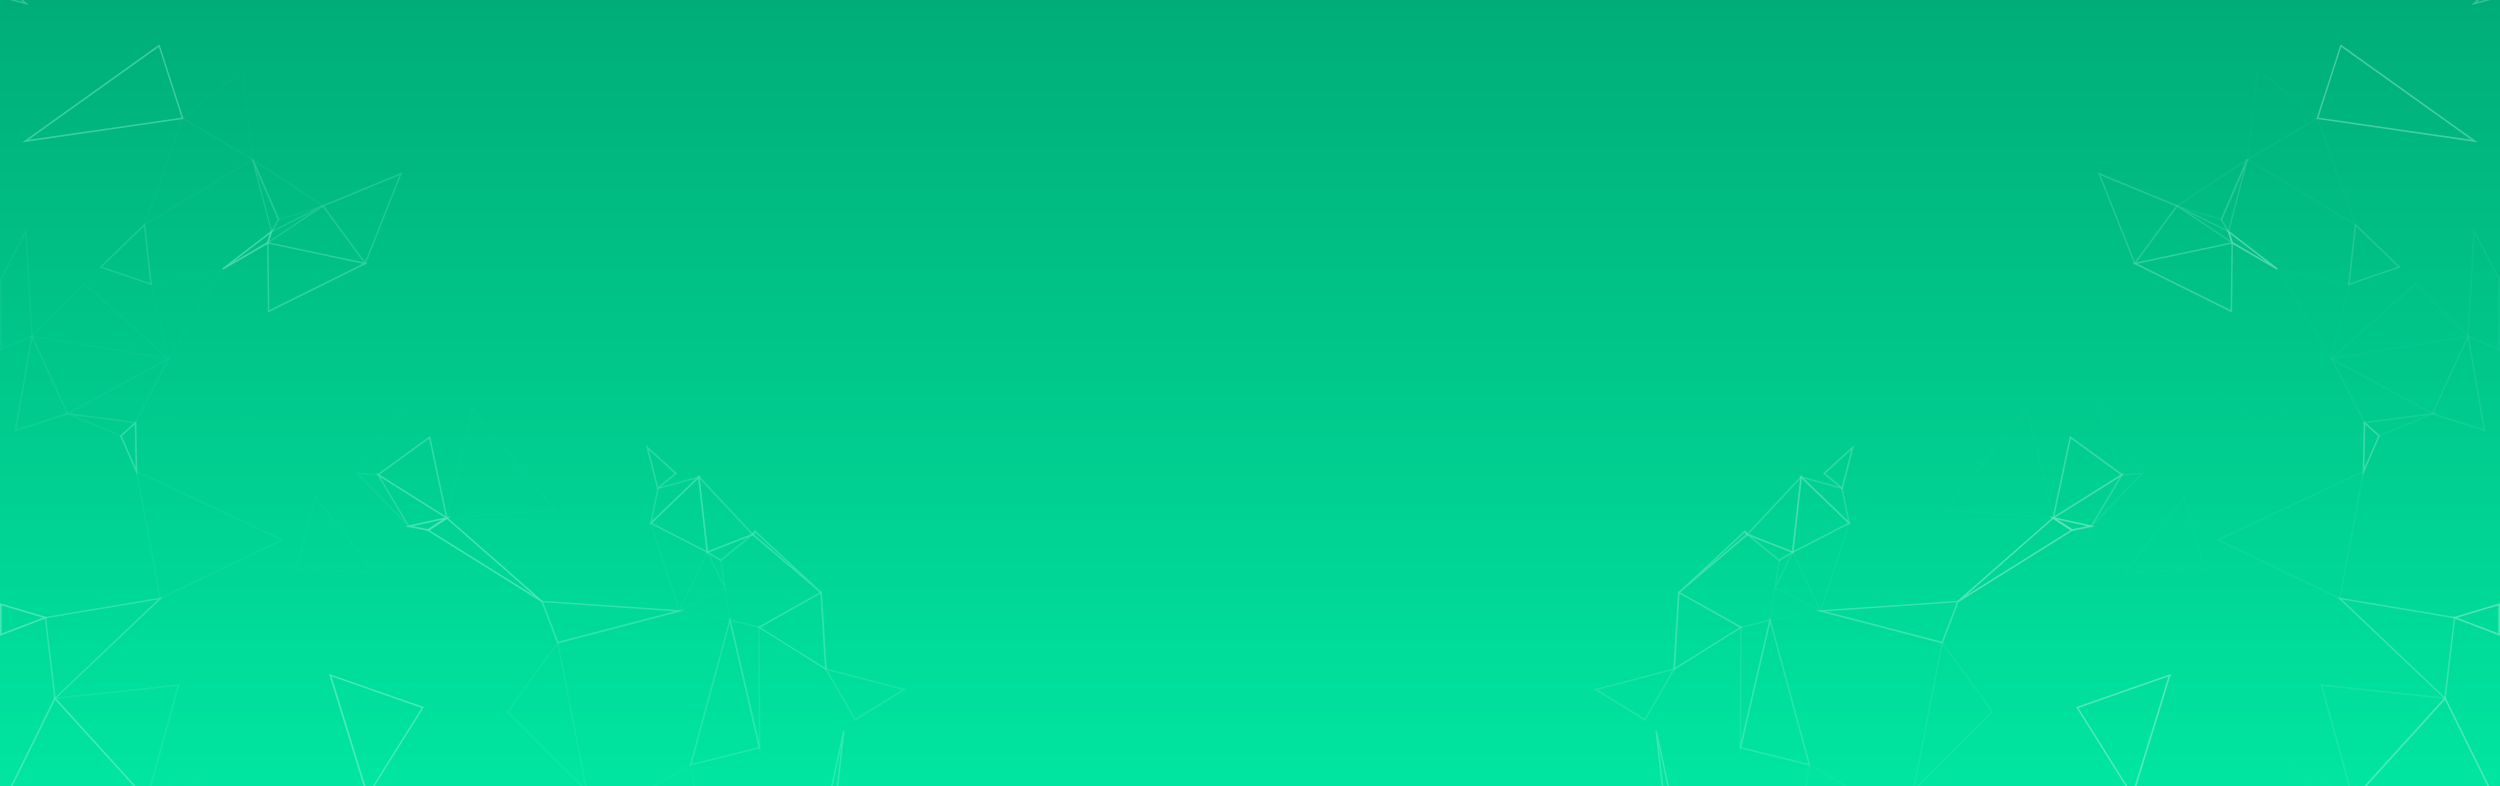 <svg id="Layer_1" data-name="Layer 1" xmlns="http://www.w3.org/2000/svg" xmlns:xlink="http://www.w3.org/1999/xlink" viewBox="0 0 1440 453">
  <defs>
    <linearGradient id="linear-gradient" x1="720" y1="441.89" x2="720" y2="-12.11" gradientTransform="matrix(1, 0, 0, -1, 0, 441.89)" gradientUnits="userSpaceOnUse">
      <stop offset="0" stop-color="#00ad78"/>
      <stop offset="1" stop-color="#00e6a0"/>
    </linearGradient>
  </defs>
  <title>New Footer</title>
  <rect width="1440" height="454" fill="url(#linear-gradient)"/>
  <g opacity="0.5">
    <g opacity="0.24">
      <path d="M216.94,330.33l-35.49-45.21-11.59,43Zm-35.07-43.12L215,329.39l-44-2.09Z" fill="#99f5d9" opacity="0.24" style="isolation: isolate"/>
    </g>
    <g opacity="0.5">
      <path d="M103.46,394.11l-72.77,7.73.63.63,53.56,58.88Zm-70.89,8.46,69.64-7.41L84.36,459.57Z" fill="#99f5d9" opacity="0.5" style="isolation: isolate"/>
    </g>
    <g opacity="0.88">
      <path d="M85.5,460.93l-54-59.51L.21,464.9H38.63ZM31.74,403.09,83.62,460.2l-45.1,3.86H1.67Z" fill="#99f5d9" opacity="0.88" style="isolation: isolate"/>
    </g>
    <g opacity="0.58">
      <path d="M186.25,119l-.42-.83L156,133.12,153.36,141ZM156.7,133.74l23-11.48L155,138.75Z" fill="#99f5d9" opacity="0.58" style="isolation: isolate"/>
    </g>
    <g opacity="0.18">
      <path d="M146,92.82,140,39.26,104.29,68.18ZM139.37,41l5.54,50L106,68.07Z" fill="#99f5d9" opacity="0.18" style="isolation: isolate"/>
    </g>
    <g opacity="0.7">
      <path d="M434.3,308l-.41-.52-31.95-34.14,5.11,45.31ZM403.09,276l29.65,31.63-24.95,9.81Z" fill="#99f5d9" opacity="0.7" style="isolation: isolate"/>
    </g>
    <g opacity="0.05">
      <path d="M171.11,328l-8.56-17.64-.42.21L88.53,346Zm-9-16.39,7.62,15.76-73.7,16Z" fill="#99f5d9" opacity="0.05" style="isolation: isolate"/>
    </g>
    <g opacity="0.34">
      <path d="M98.14,205.46l-60.66,33.1,40.82,5.32.11-.31ZM40.4,238l55.54-30.38L77.78,242.94Z" fill="#99f5d9" opacity="0.34" style="isolation: isolate"/>
    </g>
    <g opacity="0.44">
      <path d="M39.57,238.66,18.17,192.1,8.35,248.58Zm-21-43.53L38.32,238,9.61,247.23Z" fill="#99f5d9" opacity="0.44" style="isolation: isolate"/>
    </g>
    <g opacity="0.87">
      <path d="M105.76,68.49,91.87,25.58l-.52.32L12.84,82ZM91.45,27.05l13.16,40.71L16.49,80.5Z" fill="#99f5d9" opacity="0.87" style="isolation: isolate"/>
    </g>
    <g opacity="0.64">
      <path d="M436.08,306.32,406.43,318l8.87,5.32Zm-27.67,11.79,22.45-8.77L415.1,322.18Z" fill="#99f5d9" opacity="0.64" style="isolation: isolate"/>
    </g>
    <g opacity="0.65">
      <path d="M438.06,431l-17.54-75.69L397.14,441.1ZM420.42,359l16.49,71.3L398.49,440Z" fill="#99f5d9" opacity="0.65" style="isolation: isolate"/>
    </g>
    <g opacity="0.41">
      <path d="M418.43,341.39l-2.81-19-9.3-5.53ZM414.78,323l1.88,12.74-8.14-16.5Z" fill="#99f5d9" opacity="0.41" style="isolation: isolate"/>
    </g>
    <g opacity="0.19">
      <path d="M320.51,294.31l-48.34-59.93L256.72,298.8Zm-47.82-57.94,46,57.21L258,297.86Z" fill="#99f5d9" opacity="0.19" style="isolation: isolate"/>
    </g>
    <g opacity="0.34">
      <path d="M18.9,193.88l-3.66-62.54L0,160.78V202Zm-4.39-59.09L18,193.35l-17,7.31V160.89Z" fill="#99f5d9" opacity="0.34" style="isolation: isolate"/>
    </g>
    <g opacity="0.92">
      <path d="M157.23,132.18,128,154.62l.53.73,26.1-15.14Zm-23,18.79,21.19-16.29-1.57,4.8Z" fill="#99f5d9" opacity="0.92" style="isolation: isolate"/>
    </g>
    <g opacity="0.2">
      <path d="M129.25,154.31l-42.7,9.08,10.33,44.48Zm-41.66,9.81,39.78-8.45L97.2,205.46Z" fill="#99f5d9" opacity="0.2" style="isolation: isolate"/>
    </g>
    <g opacity="0.27">
      <path d="M98.56,207.34,48.65,162.77,17.54,194ZM48.65,164l46.88,41.86L19.32,193.35Z" fill="#99f5d9" opacity="0.27" style="isolation: isolate"/>
    </g>
    <g opacity="0.78">
      <path d="M93.75,344,25.68,355.38l5.64,47.82.63-.63ZM26.62,356.11l64.31-10.75-58.88,56Z" fill="#99f5d9" opacity="0.78" style="isolation: isolate"/>
    </g>
    <g opacity="0.94">
      <path d="M27.56,355.7,0,347.45v18.79Zm-26.62-7,23.8,7.1L.94,364.88Z" fill="#99f5d9" opacity="0.94" style="isolation: isolate"/>
    </g>
    <g opacity="0.5">
      <path d="M438,434.73,437.64,361l-17.85-4.49Zm-1.15-73,.21,64.83-16-68.8Z" fill="#99f5d9" opacity="0.5" style="isolation: isolate"/>
    </g>
    <g opacity="0.63">
      <path d="M231.66,99.29,185.31,118.4l25.16,34.24Zm-44.89,19.52L230.1,101l-19.84,49.8Z" fill="#99f5d9" opacity="0.63" style="isolation: isolate"/>
    </g>
    <g opacity="0.76">
      <path d="M211.72,151.6l-57.94-12.22.52,40.72Zm-57-11.17,54.18,11.48-53.76,26.62Z" fill="#99f5d9" opacity="0.76" style="isolation: isolate"/>
    </g>
    <g opacity="0.36">
      <path d="M163.49,311,78,270.71l14,74.65ZM79.24,272.28,161.4,311,92.6,344Z" fill="#99f5d9" opacity="0.36" style="isolation: isolate"/>
    </g>
    <g opacity="0.06">
      <path d="M168.29,228.43,77.57,243.15l.63,29.13ZM78.51,243.88l83.83-13.57-83.2,40.51Z" fill="#99f5d9" opacity="0.06" style="isolation: isolate"/>
    </g>
    <g opacity="0.6">
      <path d="M258.49,298.48l-42.07-26.41,18.79,31.53Zm-39.35-23.59,36.95,23.18-20.56,4.49Z" fill="#99f5d9" opacity="0.6" style="isolation: isolate"/>
    </g>
    <g opacity="0.79">
      <path d="M258,299.22l-10.23-48.13-30.8,22.34Zm-10.85-46.57,9.49,44.69-38.1-23.91Z" fill="#99f5d9" opacity="0.79" style="isolation: isolate"/>
    </g>
    <g opacity="0.4">
      <path d="M237.82,306.32,218.09,273l-13.15-.83ZM217.57,274,233,300.05l-25.79-26.73Z" fill="#99f5d9" opacity="0.4" style="isolation: isolate"/>
    </g>
    <g opacity="0.14">
      <path d="M236.57,222.06l-31.32,51.16,12.84.73Zm-29.75,50.33,26-42.39-15.35,43Z" fill="#99f5d9" opacity="0.14" style="isolation: isolate"/>
    </g>
    <g opacity="0.58">
      <path d="M522,397l-47.19-12.32,17.65,30.49Zm-45.31-10.86,43,11.17-27,16.6Z" fill="#99f5d9" opacity="0.58" style="isolation: isolate"/>
    </g>
    <g opacity="0.72">
      <path d="M408,318.84l-5.12-45.1-28.71,27.67Zm-5.85-43.11,4.7,41.55L375.63,301.2Z" fill="#99f5d9" opacity="0.72" style="isolation: isolate"/>
    </g>
    <g opacity="0.64">
      <path d="M404.13,273.85,378.66,281l-4.49,21.71Zm-24.74,7.83,21.51-5.95-25.27,24.32Z" fill="#99f5d9" opacity="0.64" style="isolation: isolate"/>
    </g>
    <g opacity="0.59">
      <path d="M177.17,464.9l-2.3-11.9L156.6,464.9Zm-2.93-10.34L176,464H159.63Z" fill="#99f5d9" opacity="0.59" style="isolation: isolate"/>
    </g>
    <g opacity="0.41">
      <path d="M338.67,457l-17.12-87.9-29.75,41,.31.31ZM321,371.25l16.18,82.9L293,409.88Z" fill="#99f5d9" opacity="0.41" style="isolation: isolate"/>
    </g>
    <g opacity="0.94">
      <path d="M244.19,407.27l-54.7-19.1,22,71.3ZM191,389.63l51.89,18.16-31,49.49Z" fill="#99f5d9" opacity="0.94" style="isolation: isolate"/>
    </g>
    <g opacity="0.25">
      <path d="M146.37,91.88,104.92,67.45,82.47,130.51Zm-41-23.07,39.15,23.07L84,128.42Z" fill="#99f5d9" opacity="0.25" style="isolation: isolate"/>
    </g>
    <g opacity="0.59">
      <path d="M87.59,164.44l-4-35.92L57.21,154Zm-4.7-33.93,3.55,32.57-27.56-9.5Z" fill="#99f5d9" opacity="0.59" style="isolation: isolate"/>
    </g>
    <g opacity="0.77">
      <path d="M16.7,3,0-12V-1.46ZM.94-9.91,13.26,1.15.94-2.08Z" fill="#99f5d9" opacity="0.77" style="isolation: isolate"/>
    </g>
    <g opacity="0.23">
      <path d="M420.94,357.68l-3-19.84-28,14.2Zm-3.76-18.38,2.61,17.34-27.14-4.91Z" fill="#99f5d9" opacity="0.23" style="isolation: isolate"/>
    </g>
    <g opacity="0.13">
      <path d="M418.23,338.78,407.47,317l-17,35.92Zm-10.76-19.62L417,338.37l-24.64,12.42Z" fill="#99f5d9" opacity="0.13" style="isolation: isolate"/>
    </g>
    <g opacity="0.29">
      <path d="M408,317.9l-33.93-17.43,17.13,52.72Zm-32.36-15.66,31.11,16.08-15.35,32.36Z" fill="#99f5d9" opacity="0.29" style="isolation: isolate"/>
    </g>
    <g opacity="0.79">
      <path d="M394.21,351.63,311.53,346l9.5,24.74Zm-81.32-4.7,75.58,5.22-66.92,17.43Z" fill="#99f5d9" opacity="0.79" style="isolation: isolate"/>
    </g>
    <g opacity="0.76">
      <path d="M486.5,421.15l-.93-.1L476.06,465h5.43ZM477.21,464,484.52,430,480.66,464Z" fill="#99f5d9" opacity="0.76" style="isolation: isolate"/>
    </g>
    <g opacity="0.32">
      <path d="M402.25,464.9l-4.07-25.16-36.54,21.61,19.84,3.44Zm-4.8-23.7L401.11,464H381.48l-17.33-3Z" fill="#99f5d9" opacity="0.32" style="isolation: isolate"/>
    </g>
    <g opacity="0.77">
      <path d="M476.27,386.29l-2.82-45.84-37.06,20.78ZM472.52,342l2.61,42.6-37.07-23.18Z" fill="#99f5d9" opacity="0.77" style="isolation: isolate"/>
    </g>
    <g opacity="0.79">
      <path d="M473.24,341l-38.52-35.71-1.88,2.61,39.78,33.72Zm-38.31-34.35,22.24,20.57-23-19.53Z" fill="#99f5d9" opacity="0.79" style="isolation: isolate"/>
    </g>
    <g opacity="0.72">
      <path d="M390,272.7l-18-16.39,6.58,25.79Zm-16.29-13.57,14.83,13.57-9.4,7.83Z" fill="#99f5d9" opacity="0.72" style="isolation: isolate"/>
    </g>
    <g opacity="0.14">
      <path d="M125.07,434.62,83.83,460.41l5.85,4.39h11.9ZM85.4,460.51l35.71-22.34L101,464H89.89Z" fill="#99f5d9" opacity="0.14" style="isolation: isolate"/>
    </g>
    <g opacity="0.35">
      <path d="M187.08,118.81l-42.7-28.08,15.77,36.33ZM146.47,93.13,185,118.5l-24.22,7.41Z" fill="#99f5d9" opacity="0.35" style="isolation: isolate"/>
    </g>
    <g opacity="0.6">
      <path d="M161,126.43,146,91.67l-.83.31,11.17,42.6ZM147.41,97.62l12.53,28.81-3.45,5.85Z" fill="#99f5d9" opacity="0.6" style="isolation: isolate"/>
    </g>
    <g opacity="0.8">
      <path d="M79.13,273.85l-.62-31.32L69.11,251Zm-1.56-29.34.52,24.74-7.93-18.06Z" fill="#99f5d9" opacity="0.8" style="isolation: isolate"/>
    </g>
    <g opacity="0.38">
      <path d="M79,243.15,35.5,237.41l34.13,14.1Zm-36.64-3.86,34.66,4.59-7.42,6.69Z" fill="#99f5d9" opacity="0.38" style="isolation: isolate"/>
    </g>
    <g opacity="0.93">
      <path d="M259.75,297.34l-26.52,5.84,13.47,2.72Zm-22.13,5.74L255,299.22l-8.57,5.53Z" fill="#99f5d9" opacity="0.93" style="isolation: isolate"/>
    </g>
    <g opacity="0.94">
      <path d="M312.47,346.09l-55.12-48.33-11.7,7.62L312,346.82ZM257.35,298.9l50.32,44.17-60.35-37.69Z" fill="#99f5d9" opacity="0.94" style="isolation: isolate"/>
    </g>
  </g>
  <g opacity="0.5">
    <g opacity="0.24">
      <path d="M1223.06,330.33l35.49-45.21,11.59,43Zm35.07-43.12L1225,329.39l44-2.09Z" fill="#b2f4dc" opacity="0.24" style="isolation: isolate"/>
    </g>
    <g opacity="0.5">
      <path d="M1336.54,394.11l72.77,7.73-.63.63-53.56,58.88Zm70.89,8.46-69.64-7.41,17.86,64.41Z" fill="#b2f4dc" opacity="0.5" style="isolation: isolate"/>
    </g>
    <g opacity="0.88">
      <path d="M1354.5,460.93l54-59.51,31.32,63.48h-38.42Zm53.76-57.84-51.88,57.11,45.1,3.86h36.85Z" fill="#b2f4dc" opacity="0.88" style="isolation: isolate"/>
    </g>
    <g opacity="0.58">
      <path d="M1253.75,119l.42-.83L1284,133.12l2.61,7.83Zm29.55,14.72-23-11.48L1285,138.75Z" fill="#b2f4dc" opacity="0.58" style="isolation: isolate"/>
    </g>
    <g opacity="0.18">
      <path d="M1294.05,92.82l6-53.56,35.71,28.92ZM1300.63,41l-5.54,50,38.94-23Z" fill="#b2f4dc" opacity="0.18" style="isolation: isolate"/>
    </g>
    <g opacity="0.7">
      <path d="M1005.7,308l.41-.52,31.95-34.14-5.12,45.31ZM1036.91,276l-29.65,31.63,25,9.81Z" fill="#b2f4dc" opacity="0.7" style="isolation: isolate"/>
    </g>
    <g opacity="0.05">
      <path d="M1268.89,328l8.56-17.64.42.21,73.6,35.39Zm9-16.39-7.62,15.76,73.7,16Z" fill="#b2f4dc" opacity="0.05" style="isolation: isolate"/>
    </g>
    <g opacity="0.34">
      <path d="M1341.86,205.46l60.66,33.1-40.82,5.32-.11-.31ZM1399.6,238l-55.54-30.38,18.16,35.28Z" fill="#b2f4dc" opacity="0.34" style="isolation: isolate"/>
    </g>
    <g opacity="0.44">
      <path d="M1400.43,238.66l21.4-46.56,9.82,56.48Zm21-43.53L1401.68,238l28.71,9.19Z" fill="#b2f4dc" opacity="0.44" style="isolation: isolate"/>
    </g>
    <g opacity="0.87">
      <path d="M1334.24,68.49l13.89-42.91.52.32L1427.16,82Zm14.31-41.44-13.16,40.71,88.12,12.74Z" fill="#b2f4dc" opacity="0.87" style="isolation: isolate"/>
    </g>
    <g opacity="0.64">
      <path d="M1003.92,306.32,1033.57,318l-8.87,5.32Zm27.67,11.79-22.45-8.77,15.77,12.84Z" fill="#b2f4dc" opacity="0.64" style="isolation: isolate"/>
    </g>
    <g opacity="0.65">
      <path d="M1001.94,431l17.54-75.69,23.38,85.82ZM1019.58,359l-16.49,71.3,38.42,9.61Z" fill="#b2f4dc" opacity="0.65" style="isolation: isolate"/>
    </g>
    <g opacity="0.41">
      <path d="M1021.57,341.39l2.81-19,9.3-5.53Zm3.65-18.37-1.88,12.74,8.14-16.5Z" fill="#b2f4dc" opacity="0.41" style="isolation: isolate"/>
    </g>
    <g opacity="0.19">
      <path d="M1119.49,294.31l48.34-59.93,15.45,64.42Zm47.82-57.94-46,57.21,60.76,4.28Z" fill="#b2f4dc" opacity="0.19" style="isolation: isolate"/>
    </g>
    <g opacity="0.34">
      <path d="M1421.1,193.88l3.66-62.54L1440,160.78V202Zm4.39-59.09L1422,193.35l17,7.31V160.89Z" fill="#b2f4dc" opacity="0.34" style="isolation: isolate"/>
    </g>
    <g opacity="0.92">
      <path d="M1282.77,132.18,1312,154.62l-.53.73-26.1-15.14Zm23,18.79-21.19-16.29,1.56,4.8Z" fill="#b2f4dc" opacity="0.92" style="isolation: isolate"/>
    </g>
    <g opacity="0.2">
      <path d="M1310.75,154.31l42.7,9.08-10.33,44.48Zm41.66,9.81-39.78-8.45,30.17,49.79Z" fill="#b2f4dc" opacity="0.2" style="isolation: isolate"/>
    </g>
    <g opacity="0.27">
      <path d="M1341.44,207.34l49.91-44.57L1422.46,194ZM1391.35,164l-46.88,41.86,76.21-12.53Z" fill="#b2f4dc" opacity="0.27" style="isolation: isolate"/>
    </g>
    <g opacity="0.78">
      <path d="M1346.25,344l68.07,11.38-5.64,47.82-.63-.63Zm67.13,12.11-64.31-10.75,58.88,56Z" fill="#b2f4dc" opacity="0.78" style="isolation: isolate"/>
    </g>
    <g opacity="0.94">
      <path d="M1412.44,355.7l27.56-8.25v18.79Zm26.62-7-23.8,7.1,23.8,9.08Z" fill="#b2f4dc" opacity="0.94" style="isolation: isolate"/>
    </g>
    <g opacity="0.5">
      <path d="M1002,434.73l.31-73.71,17.86-4.49Zm1.15-73-.21,64.83,16-68.8Z" fill="#b2f4dc" opacity="0.5" style="isolation: isolate"/>
    </g>
    <g opacity="0.63">
      <path d="M1208.34,99.29l46.35,19.11-25.16,34.24Zm44.89,19.52L1209.9,101l19.84,49.8Z" fill="#b2f4dc" opacity="0.63" style="isolation: isolate"/>
    </g>
    <g opacity="0.76">
      <path d="M1228.28,151.6l57.94-12.22-.52,40.72Zm57-11.17-54.18,11.48,53.76,26.62Z" fill="#b2f4dc" opacity="0.76" style="isolation: isolate"/>
    </g>
    <g opacity="0.36">
      <path d="M1276.51,311l85.5-40.3-14,74.65Zm84.25-38.73L1278.6,311l68.8,33Z" fill="#b2f4dc" opacity="0.36" style="isolation: isolate"/>
    </g>
    <g opacity="0.06">
      <path d="M1271.71,228.43l90.72,14.72-.63,29.13Zm89.78,15.45-83.83-13.57,83.2,40.51Z" fill="#b2f4dc" opacity="0.06" style="isolation: isolate"/>
    </g>
    <g opacity="0.6">
      <path d="M1181.5,298.48l42.08-26.41-18.79,31.53Zm39.36-23.59-36.95,23.18,20.56,4.49Z" fill="#b2f4dc" opacity="0.6" style="isolation: isolate"/>
    </g>
    <g opacity="0.79">
      <path d="M1182,299.22l10.23-48.13,30.8,22.34Zm10.86-46.57-9.51,44.69,38.11-23.91Z" fill="#b2f4dc" opacity="0.79" style="isolation: isolate"/>
    </g>
    <g opacity="0.4">
      <path d="M1202.18,306.32,1221.91,273l13.15-.83ZM1222.43,274,1207,300.05l25.79-26.73Z" fill="#b2f4dc" opacity="0.4" style="isolation: isolate"/>
    </g>
    <g opacity="0.14">
      <path d="M1203.43,222.06l31.32,51.16-12.84.73Zm29.75,50.33-26-42.39,15.35,43Z" fill="#b2f4dc" opacity="0.14" style="isolation: isolate"/>
    </g>
    <g opacity="0.58">
      <path d="M918,397l47.19-12.32-17.65,30.49Zm45.31-10.86-43,11.17L947.34,414Z" fill="#b2f4dc" opacity="0.58" style="isolation: isolate"/>
    </g>
    <g opacity="0.72">
      <path d="M1032,318.84l5.12-45.1,28.71,27.67Zm5.85-43.11-4.7,41.55,31.22-16.08Z" fill="#b2f4dc" opacity="0.72" style="isolation: isolate"/>
    </g>
    <g opacity="0.64">
      <path d="M1035.87,273.85l25.47,7.1,4.49,21.71Zm24.74,7.83-21.51-5.95,25.27,24.32Z" fill="#b2f4dc" opacity="0.64" style="isolation: isolate"/>
    </g>
    <g opacity="0.59">
      <path d="M1262.83,464.9l2.3-11.9,18.27,11.9Zm2.93-10.34L1264,464h16.39Z" fill="#b2f4dc" opacity="0.59" style="isolation: isolate"/>
    </g>
    <g opacity="0.41">
      <path d="M1101.33,457l17.12-87.9,29.75,41-.31.31ZM1119,371.25l-16.18,82.9,44.26-44.27Z" fill="#b2f4dc" opacity="0.41" style="isolation: isolate"/>
    </g>
    <g opacity="0.94">
      <path d="M1195.81,407.27l54.7-19.1-22,71.3Zm53.24-17.64-51.88,18.16,31,49.49Z" fill="#b2f4dc" opacity="0.94" style="isolation: isolate"/>
    </g>
    <g opacity="0.25">
      <path d="M1293.63,91.88l41.45-24.43,22.45,63.06Zm41-23.07-39.15,23.07L1356,128.42Z" fill="#b2f4dc" opacity="0.25" style="isolation: isolate"/>
    </g>
    <g opacity="0.59">
      <path d="M1352.41,164.44l4-35.92L1382.79,154Zm4.7-33.93-3.55,32.57,27.56-9.5Z" fill="#b2f4dc" opacity="0.59" style="isolation: isolate"/>
    </g>
    <g opacity="0.77">
      <path d="M1423.3,3,1440-12V-1.46Zm15.76-12.94L1426.74,1.15l12.32-3.23Z" fill="#b2f4dc" opacity="0.77" style="isolation: isolate"/>
    </g>
    <g opacity="0.23">
      <path d="M1019.06,357.68l3-19.84,28,14.2Zm3.76-18.38-2.61,17.34,27.14-4.91Z" fill="#b2f4dc" opacity="0.23" style="isolation: isolate"/>
    </g>
    <g opacity="0.13">
      <path d="M1021.77,338.78,1032.53,317l17,35.92Zm10.76-19.62-9.5,19.21,24.63,12.42Z" fill="#b2f4dc" opacity="0.13" style="isolation: isolate"/>
    </g>
    <g opacity="0.29">
      <path d="M1032,317.9l33.93-17.43-17.13,52.72Zm32.36-15.66-31.11,16.08,15.35,32.36Z" fill="#b2f4dc" opacity="0.29" style="isolation: isolate"/>
    </g>
    <g opacity="0.79">
      <path d="M1045.79,351.63l82.68-5.64-9.5,24.74Zm81.32-4.7-75.58,5.22,66.92,17.43Z" fill="#b2f4dc" opacity="0.79" style="isolation: isolate"/>
    </g>
    <g opacity="0.76">
      <path d="M953.5,421.15l.93-.1L963.94,465h-5.43ZM962.79,464,955.48,430,959.34,464Z" fill="#b2f4dc" opacity="0.76" style="isolation: isolate"/>
    </g>
    <g opacity="0.32">
      <path d="M1037.75,464.9l4.07-25.16,36.54,21.61-19.84,3.44Zm4.8-23.7L1038.89,464h19.63l17.33-3Z" fill="#b2f4dc" opacity="0.32" style="isolation: isolate"/>
    </g>
    <g opacity="0.77">
      <path d="M963.73,386.29l2.81-45.84,37.07,20.78ZM967.48,342l-2.6,42.6,37.06-23.18Z" fill="#b2f4dc" opacity="0.77" style="isolation: isolate"/>
    </g>
    <g opacity="0.79">
      <path d="M966.76,341l38.52-35.71,1.88,2.61L967.38,341.6Zm38.31-34.35L982.83,327.2l23-19.53Z" fill="#b2f4dc" opacity="0.79" style="isolation: isolate"/>
    </g>
    <g opacity="0.72">
      <path d="M1050,272.7l18-16.39-6.58,25.79Zm16.29-13.57-14.83,13.57,9.4,7.83Z" fill="#b2f4dc" opacity="0.72" style="isolation: isolate"/>
    </g>
    <g opacity="0.14">
      <path d="M1314.93,434.62l41.24,25.79-5.85,4.39h-11.9Zm39.67,25.89-35.7-22.34L1339,464h11.07Z" fill="#b2f4dc" opacity="0.14" style="isolation: isolate"/>
    </g>
    <g opacity="0.35">
      <path d="M1252.92,118.81l42.7-28.08-15.77,36.33Zm40.61-25.68L1255,118.5l24.22,7.41Z" fill="#b2f4dc" opacity="0.35" style="isolation: isolate"/>
    </g>
    <g opacity="0.6">
      <path d="M1279,126.43l15-34.76.83.31-11.17,42.6Zm13.57-28.81-12.53,28.81,3.45,5.85Z" fill="#b2f4dc" opacity="0.6" style="isolation: isolate"/>
    </g>
    <g opacity="0.8">
      <path d="M1360.87,273.85l.62-31.32,9.4,8.45Zm1.56-29.34-.52,24.74,7.93-18.06Z" fill="#b2f4dc" opacity="0.8" style="isolation: isolate"/>
    </g>
    <g opacity="0.38">
      <path d="M1361,243.15l43.53-5.74-34.13,14.1Zm36.64-3.86L1363,243.88l7.42,6.69Z" fill="#b2f4dc" opacity="0.38" style="isolation: isolate"/>
    </g>
    <g opacity="0.93">
      <path d="M1180.25,297.34l26.52,5.84-13.47,2.72Zm22.13,5.74-17.33-3.86,8.57,5.53Z" fill="#b2f4dc" opacity="0.93" style="isolation: isolate"/>
    </g>
    <g opacity="0.94">
      <path d="M1127.53,346.09l55.12-48.33,11.7,7.62-66.3,41.44Zm55.12-47.19-50.32,44.17,60.35-37.69Z" fill="#b2f4dc" opacity="0.94" style="isolation: isolate"/>
    </g>
  </g>
</svg>
